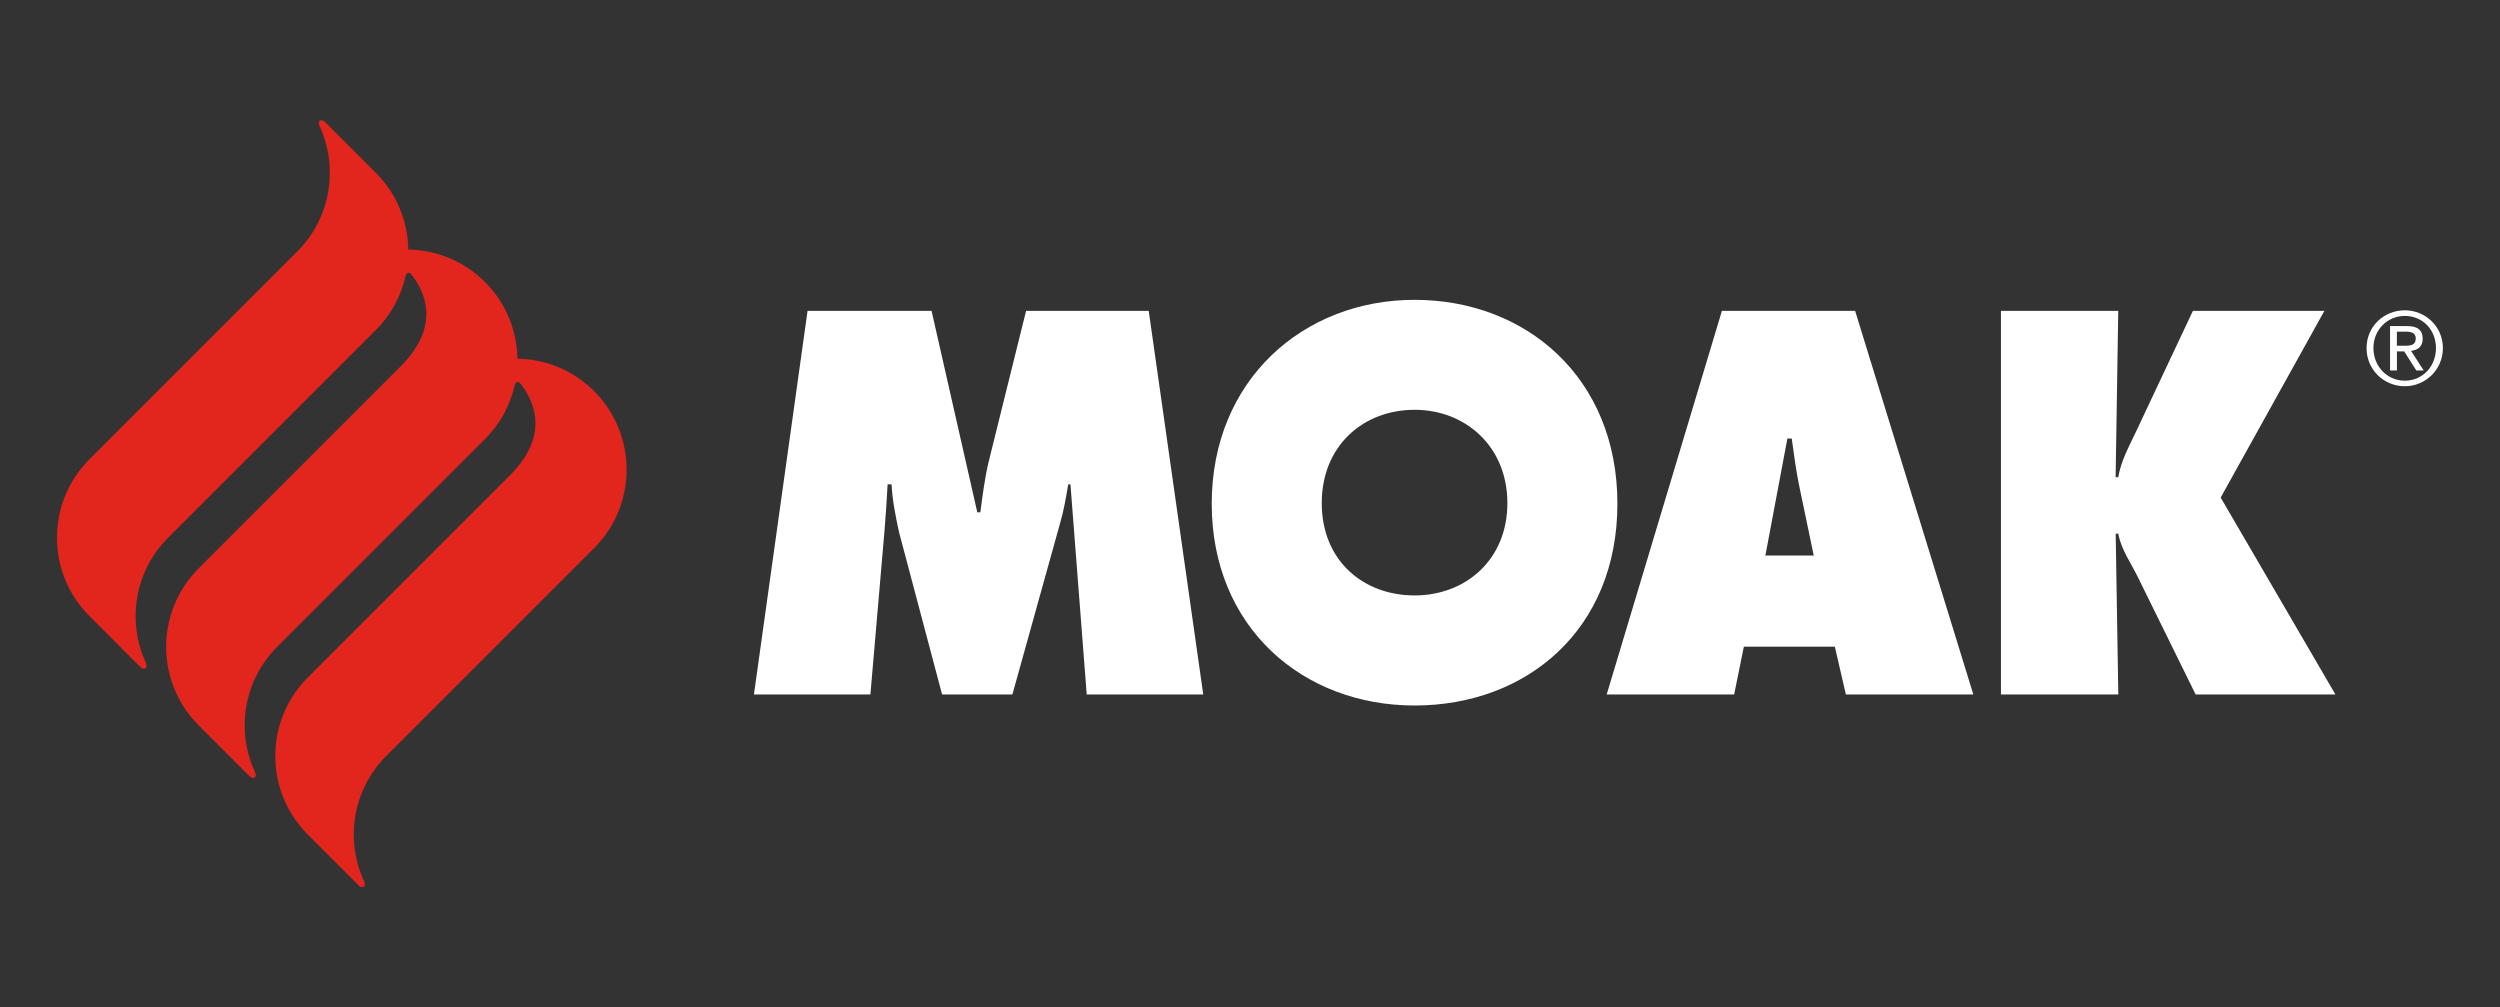 <svg xmlns="http://www.w3.org/2000/svg" id="Livello_1" data-name="Livello 1" viewBox="0 0 418.14 168.45"><rect x="0" y="0" width="418.14" height="168.45" fill="#333333" stroke="none"/><defs><style>      .cls-1 {        fill: #fff;      }      .cls-1, .cls-2 {        stroke-width: 0px;      }      .cls-2 {        fill: #e2251d;      }    </style></defs><path class="cls-1" d="M135.07,51.99h20.74l7.65,33.7h.51c.37-2.81.74-5.78,1.4-8.51l6.25-25.19h20.51l9.12,64.16h-19.49l-2.72-35.14h-.37c-.37,2.13-.73,4.34-1.33,6.38l-8.01,28.76h-11.76l-7.2-27.14c-.59-2.72-1.1-5.28-1.25-8h-.66c-.15,2.55-.3,5.19-.52,7.74l-2.36,27.4h-19.48l8.97-64.16Z"></path><path class="cls-1" d="M236.6,50.15c-18.63,0-33.93,13.43-33.93,34.1s15.21,33.75,33.93,33.75,33.92-12.65,33.92-33.75-15.3-34.1-33.92-34.1M236.6,99.59c-8.56,0-15.53-5.79-15.53-15.44s7-15.61,15.53-15.61,15.52,6.15,15.52,15.61-6.97,15.44-15.52,15.44"></path><path class="cls-1" d="M290.05,116.15h-21.32l19.27-64.16h22.28l19.77,64.16h-21.32l-1.84-7.99h-15.22l-1.62,7.99ZM303.36,92.92l-2.36-11.31c-.58-2.73-.95-5.54-1.32-8.26h-.73l-3.68,19.57h8.09Z"></path><path class="cls-1" d="M334.66,51.99h19.63l-.44,27.83h.44c.44-2.64,1.69-4.94,2.79-7.24l9.7-20.59h21.99l-17.35,31.23,19.19,32.93h-23.38l-9.55-19.4c-1.18-2.47-2.94-4.85-3.38-7.49h-.44l.44,26.89h-19.63V51.99Z"></path><path class="cls-2" d="M24.42,110.89c-3.2-6.87-1.97-15.29,3.7-20.96l17.38-17.38,17.38-17.38s0,0,0,0c2.59-2.58,4.23-5.74,4.97-9.07.1-.48.59-.65.9-.26,2.4,3.01,4.98,8.72-1.76,15.46l-16.38,16.38-17.38,17.38s0,0,0,0c-7.25,7.25-7.25,19,0,26.26l8.51,8.51c.54.54,1.34.29.93-.64,0-.01,0-.03-.01-.04-3.2-6.87-1.97-15.29,3.7-20.96l13.13-13.12,4.26-4.26h0l17.38-17.38s0,0,0,0c2.59-2.58,4.23-5.74,4.97-9.07.1-.49.6-.65.9-.26,2.4,3.01,4.98,8.72-1.76,15.46l-16.38,16.38-17.38,17.38s0,0,0,0c-7.25,7.25-7.25,19.01,0,26.26l8.51,8.51c.54.53,1.33.29.93-.64,0-.02,0-.03-.02-.04-3.19-6.87-1.96-15.29,3.7-20.96l13.13-13.13,4.26-4.26,17.38-17.38s0,0,0,0c7.25-7.25,7.25-19.01,0-26.26-3.55-3.55-8.18-5.35-12.83-5.43-.07-4.65-1.87-9.28-5.42-12.82-3.55-3.55-8.18-5.35-12.83-5.43-.07-4.65-1.87-9.28-5.42-12.83l-8.54-8.54c-.54-.5-1.3-.25-.9.67,0,.01,0,.03.01.04,3.19,6.87,1.96,15.29-3.7,20.96l-17.39,17.38-17.38,17.38s0,0,0,0c-7.25,7.25-7.25,19,0,26.25l8.5,8.51c.54.54,1.34.3.94-.64,0-.01,0-.02-.01-.03"></path><path class="cls-1" d="M402.22,51.9c3.46,0,6.37,2.73,6.37,6.32s-2.9,6.38-6.37,6.38-6.4-2.73-6.4-6.38,2.92-6.32,6.4-6.32M402.22,63.67c2.94,0,5.21-2.34,5.21-5.45s-2.27-5.38-5.21-5.38-5.25,2.34-5.25,5.38,2.28,5.45,5.25,5.45M399.74,54.54h2.87c1.77,0,2.6.7,2.6,2.12,0,1.34-.85,1.9-1.95,2.02l2.12,3.28h-1.24l-2.02-3.19h-1.22v3.19h-1.15v-7.42ZM400.89,57.83h1.21c1.02,0,1.95-.05,1.95-1.22,0-.98-.85-1.14-1.63-1.14h-1.53v2.36Z"></path></svg>